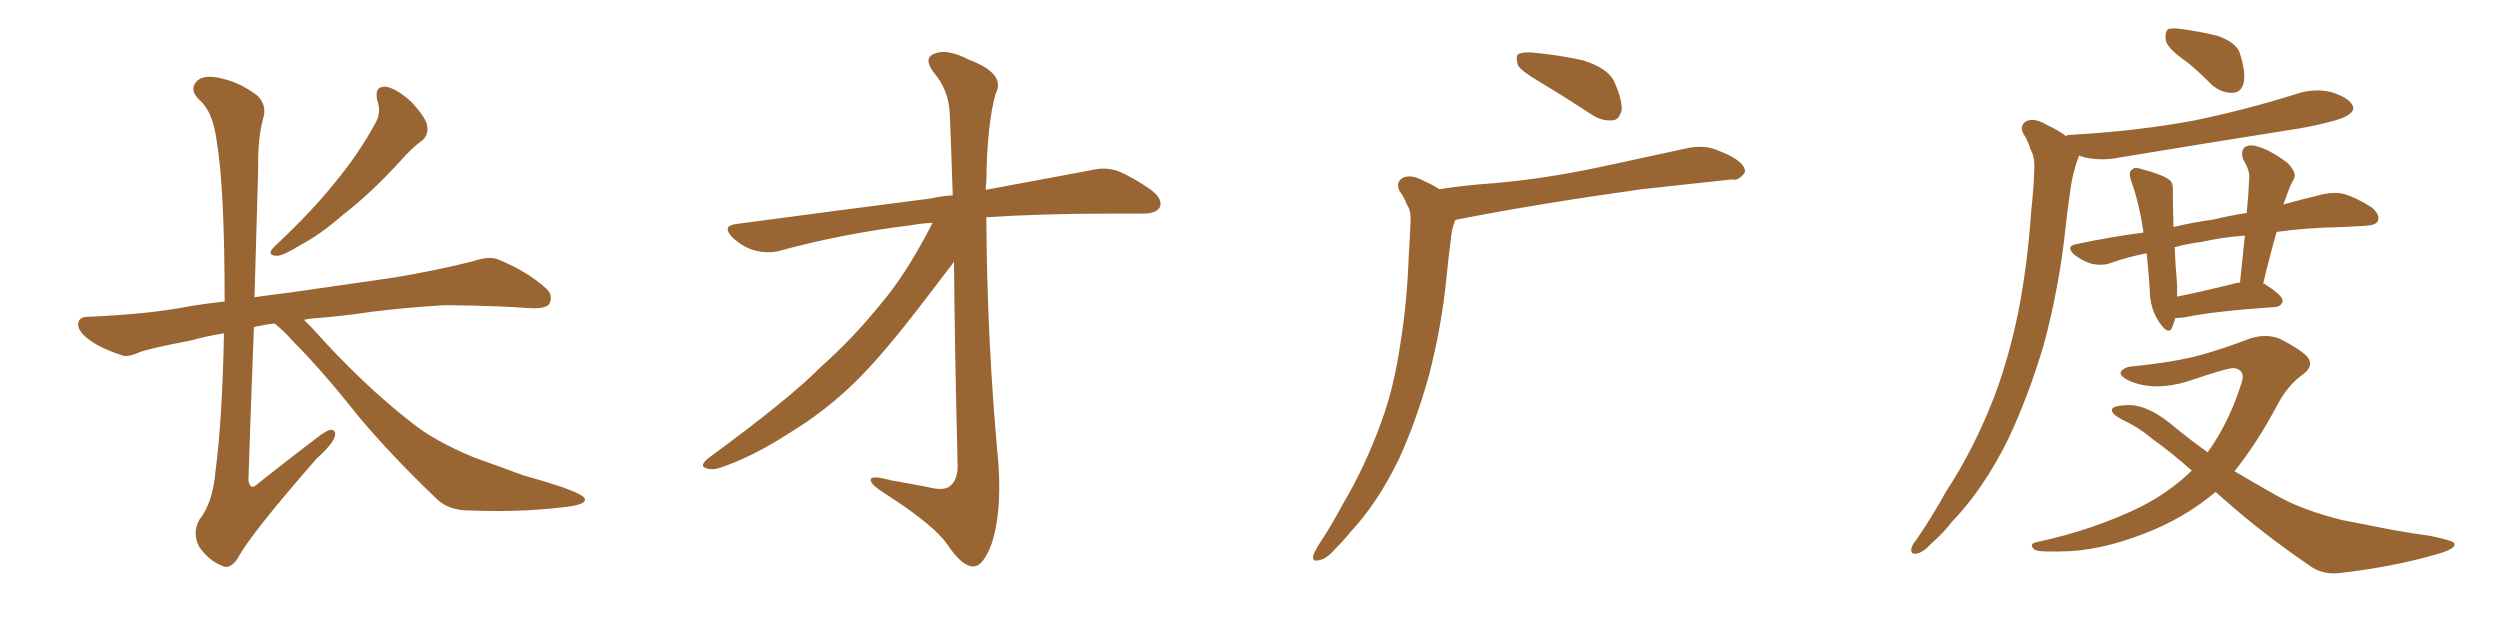 <svg xmlns="http://www.w3.org/2000/svg" xmlns:xlink="http://www.w3.org/1999/xlink" width="600" height="150"><path fill="#996633" padding="10" d="M90.53 24.02L90.53 24.02Q89.79 20.65 92.58 20.80L92.58 20.80Q95.21 21.24 98.73 24.46L98.73 24.46Q102.39 28.42 102.54 30.32L102.54 30.32Q102.83 32.37 101.37 33.69L101.37 33.69Q99.02 35.30 95.80 38.96L95.80 38.96Q88.77 46.58 82.47 51.42L82.47 51.42Q76.76 56.40 72.22 58.74L72.22 58.74Q67.97 61.38 66.50 61.38L66.50 61.38Q64.31 61.38 65.19 59.91L65.19 59.91Q65.77 59.18 67.24 57.86L67.24 57.86Q74.85 50.68 80.27 43.95L80.27 43.95Q86.13 36.91 90.23 29.30L90.23 29.30Q91.55 26.81 90.53 24.02ZM65.92 77.64L65.92 77.64L65.92 77.64Q63.13 77.93 60.94 78.52L60.94 78.52Q60.21 97.27 59.62 115.28L59.62 115.28Q60.06 117.92 61.96 116.02L61.96 116.02Q69.14 110.30 75.73 105.32L75.73 105.32Q78.66 102.98 79.69 103.13L79.69 103.13Q80.57 103.42 80.42 104.44L80.42 104.44Q80.13 106.35 76.03 110.01L76.03 110.01Q59.91 128.47 57.13 133.89L57.13 133.89Q55.22 136.82 53.32 135.79L53.32 135.79Q50.24 134.62 47.90 131.40L47.90 131.40Q46.00 127.88 47.90 124.66L47.90 124.66Q51.12 120.56 51.71 113.09L51.71 113.09Q53.32 101.22 53.76 79.98L53.76 79.98Q49.37 80.71 45.70 81.74L45.70 81.74Q35.74 83.64 33.54 84.52L33.54 84.52Q30.62 85.84 29.15 85.25L29.15 85.25Q24.32 83.64 21.68 81.74L21.68 81.74Q18.75 79.69 18.75 77.78L18.75 77.78Q18.90 76.03 21.09 76.03L21.09 76.03Q35.16 75.44 44.53 73.68L44.53 73.68Q48.49 72.95 53.91 72.36L53.91 72.36Q53.91 44.97 52.00 33.84L52.00 33.84Q51.12 26.81 47.90 24.02L47.90 24.02Q45.56 21.83 46.88 19.92L46.88 19.92Q48.49 17.58 53.47 18.90L53.47 18.90Q57.86 19.92 61.82 23.00L61.82 23.00Q64.16 25.34 63.13 28.56L63.13 28.56Q61.82 33.25 61.96 40.72L61.96 40.72Q61.52 56.25 61.08 71.34L61.08 71.34Q65.04 70.75 69.87 70.17L69.87 70.17Q78.08 68.99 94.34 66.65L94.34 66.65Q104.15 65.04 113.53 62.70L113.53 62.70Q117.33 61.38 119.53 62.26L119.53 62.26Q126.42 65.04 130.96 69.14L130.96 69.14Q132.86 70.75 131.84 72.95L131.84 72.95Q130.96 74.12 127.29 73.97L127.29 73.97Q120.12 73.39 106.79 73.24L106.79 73.24Q96.97 73.83 89.06 74.85L89.06 74.85Q82.18 75.88 74.71 76.46L74.71 76.46Q73.54 76.61 72.95 76.76L72.95 76.76Q73.83 77.64 74.85 78.66L74.85 78.66Q87.16 92.43 98.73 101.37L98.73 101.37Q104.30 105.91 113.96 109.86L113.96 109.86Q118.51 111.47 125.68 114.11L125.68 114.11Q130.52 115.43 134.91 116.89L134.91 116.89Q140.19 118.80 140.33 119.68L140.33 119.68Q140.92 121.14 135.21 121.73L135.21 121.73Q124.51 123.05 111.33 122.46L111.33 122.46Q107.08 122.17 104.44 119.38L104.44 119.38Q94.04 109.42 86.13 100.05L86.13 100.05Q77.34 88.92 70.17 81.74L70.17 81.74Q68.26 79.54 65.92 77.64ZM223.83 53.47L223.83 53.47L223.83 53.47Q221.04 53.61 218.70 54.05L218.70 54.05Q202.00 56.10 187.06 60.21L187.06 60.21Q184.42 60.94 180.91 60.06L180.91 60.06Q178.13 59.18 175.78 56.98L175.78 56.98Q173.14 54.20 176.66 53.76L176.66 53.76Q202.00 50.39 223.54 47.61L223.54 47.61Q226.03 47.02 228.66 46.88L228.66 46.88Q228.08 29.44 227.93 27.10L227.93 27.10Q227.64 21.53 224.12 17.43L224.12 17.43Q221.48 13.92 224.27 12.89L224.27 12.89Q227.20 11.57 232.62 14.36L232.62 14.36Q241.55 17.72 238.92 22.56L238.92 22.56Q236.87 30.03 236.72 43.80L236.72 43.80Q236.57 44.53 236.57 45.56L236.57 45.56Q251.66 42.77 261.77 40.87L261.77 40.87Q265.14 39.99 268.21 41.02L268.21 41.02Q271.88 42.48 276.42 45.70L276.42 45.70Q279.20 47.90 278.32 49.80L278.32 49.80Q277.44 51.27 274.22 51.27L274.22 51.27Q270.56 51.27 266.46 51.27L266.46 51.27Q249.61 51.27 236.72 52.15L236.72 52.15Q236.87 82.03 239.65 111.62L239.65 111.62Q240.38 123.19 238.04 130.37L238.04 130.37Q235.99 135.94 233.64 135.94L233.64 135.94Q231.01 136.08 227.34 130.66L227.34 130.66Q224.27 126.12 212.70 118.65L212.70 118.65Q209.18 116.46 209.03 115.43L209.03 115.43Q208.45 113.82 213.87 115.28L213.87 115.28Q218.12 116.02 222.66 116.89L222.66 116.89Q226.61 117.92 228.08 116.60L228.08 116.60Q229.83 115.14 229.83 111.91L229.83 111.91Q229.10 81.88 228.96 62.84L228.96 62.84Q226.90 65.48 222.80 70.90L222.80 70.90Q212.70 84.23 205.96 90.97L205.96 90.97Q198.49 98.44 189.55 103.86L189.55 103.86Q181.05 109.42 173.00 112.21L173.00 112.21Q170.95 112.94 169.48 112.35L169.48 112.35Q167.72 111.91 169.92 110.01L169.92 110.01Q189.55 95.65 197.02 88.04L197.02 88.04Q204.64 81.30 211.38 72.95L211.38 72.95Q217.53 65.77 223.83 53.47ZM369.73 19.78L369.73 19.78Q365.19 17.14 364.31 15.67L364.31 15.67Q363.72 13.62 364.31 13.04L364.31 13.04Q365.33 12.45 367.68 12.60L367.68 12.60Q374.12 13.18 379.98 14.50L379.98 14.50Q385.99 16.41 387.45 19.63L387.45 19.63Q389.36 24.02 389.21 26.37L389.21 26.37Q388.62 28.71 387.16 28.86L387.16 28.86Q384.67 29.15 382.32 27.69L382.32 27.69Q375.59 23.29 369.73 19.78ZM345.41 45.41L345.41 45.41L345.41 45.41Q352.15 44.38 358.74 43.95L358.74 43.95Q370.61 42.92 383.79 40.14L383.79 40.14Q394.78 37.79 405.47 35.45L405.47 35.45Q408.98 34.86 411.77 35.89L411.77 35.89Q414.40 36.91 415.43 37.50L415.43 37.50Q418.95 39.40 418.80 41.31L418.80 41.31Q417.33 43.51 415.58 43.07L415.58 43.07Q405.91 44.09 394.04 45.41L394.04 45.41Q368.85 48.93 350.24 52.59L350.24 52.59Q349.37 52.73 349.22 52.88L349.22 52.88Q348.34 55.22 348.19 57.57L348.19 57.57Q347.61 61.96 347.17 66.50L347.17 66.50Q346.00 78.37 342.92 90.23L342.92 90.23Q339.84 101.22 335.74 110.16L335.74 110.16Q330.62 120.70 324.32 127.44L324.32 127.44Q322.56 129.64 320.36 131.84L320.36 131.84Q318.16 134.33 316.41 134.47L316.41 134.47Q314.79 134.91 315.23 133.15L315.23 133.15Q315.67 132.13 316.26 131.10L316.26 131.10Q319.48 126.27 322.27 121.00L322.27 121.00Q327.69 111.91 331.64 100.93L331.64 100.93Q334.57 92.87 336.04 82.76L336.04 82.76Q337.65 73.10 338.09 61.67L338.09 61.67Q338.38 57.13 338.53 53.17L338.53 53.17Q338.67 50.54 337.65 49.07L337.65 49.07Q336.91 47.17 335.89 45.85L335.89 45.85Q334.86 43.65 336.77 42.63L336.77 42.63Q338.82 41.75 341.89 43.51L341.89 43.51Q343.95 44.38 345.41 45.41ZM525.15 15.09L525.15 15.09Q520.46 11.87 519.87 9.96L519.87 9.96Q519.43 7.91 520.31 7.03L520.31 7.03Q521.34 6.59 523.97 7.03L523.97 7.03Q528.37 7.62 532.32 8.64L532.32 8.64Q536.43 10.11 537.45 12.45L537.45 12.45Q539.06 17.29 538.48 19.92L538.48 19.92Q537.89 22.12 535.99 22.27L535.99 22.27Q533.35 22.41 531.01 20.51L531.01 20.51Q527.93 17.43 525.15 15.09ZM546.39 55.66L546.39 55.66Q544.63 61.82 543.16 68.12L543.16 68.12Q543.46 68.12 543.46 68.12L543.46 68.12Q547.85 70.90 547.85 72.22L547.85 72.22Q547.56 73.54 546.09 73.68L546.09 73.68Q531.01 74.71 524.27 76.17L524.27 76.17Q523.10 76.32 522.07 76.32L522.07 76.32Q521.78 77.49 521.34 78.52L521.34 78.52Q520.46 80.71 518.12 77.20L518.12 77.20Q515.92 73.83 515.92 69.29L515.92 69.29Q515.63 64.75 515.19 60.79L515.19 60.79Q510.64 61.67 506.54 63.13L506.54 63.13Q504.64 63.87 501.86 63.28L501.86 63.28Q499.66 62.55 497.75 61.08L497.75 61.08Q495.70 59.03 498.34 58.59L498.34 58.59Q506.54 56.84 514.45 55.81L514.45 55.81Q513.43 48.93 511.67 43.95L511.67 43.95Q510.64 41.31 511.67 40.72L511.67 40.72Q512.26 39.99 514.01 40.58L514.01 40.58Q519.43 42.04 520.90 43.36L520.90 43.36Q521.63 44.24 521.48 46.14L521.48 46.14Q521.48 48.19 521.63 54.49L521.63 54.49Q526.46 53.32 531.01 52.73L531.01 52.73Q535.25 51.71 539.21 51.12L539.21 51.12Q539.65 46.73 539.79 43.07L539.79 43.07Q540.09 41.02 538.33 38.23L538.33 38.23Q537.74 36.18 538.77 35.30L538.77 35.30Q539.94 34.57 541.85 35.16L541.85 35.16Q544.92 36.04 549.02 39.11L549.02 39.11Q551.22 41.46 550.63 42.77L550.63 42.77Q550.05 43.80 549.46 45.12L549.46 45.12Q548.88 46.73 548.00 49.07L548.00 49.07Q553.27 47.61 557.67 46.58L557.67 46.58Q560.30 46.00 562.65 46.58L562.65 46.58Q565.58 47.46 569.24 49.80L569.24 49.80Q571.29 51.56 570.70 53.03L570.70 53.03Q570.26 54.05 567.63 54.20L567.63 54.20Q564.99 54.35 562.21 54.49L562.21 54.49Q553.56 54.64 546.39 55.66ZM528.66 58.01L528.66 58.01Q525.15 58.45 521.92 59.33L521.92 59.33Q522.07 63.43 522.51 68.41L522.51 68.41Q522.51 69.87 522.51 71.19L522.51 71.19Q528.96 69.87 536.57 67.97L536.57 67.97Q537.01 67.82 537.60 67.82L537.60 67.82Q538.18 61.96 538.77 56.54L538.77 56.54Q533.06 56.98 528.66 58.01ZM495.85 32.67L495.85 32.67Q496.14 32.37 496.73 32.37L496.73 32.37Q512.84 31.49 526.90 28.86L526.90 28.86Q539.50 26.22 551.07 22.56L551.07 22.56Q555.47 21.09 559.57 22.12L559.57 22.12Q563.67 23.44 564.55 25.20L564.55 25.20Q565.28 26.37 563.82 27.39L563.82 27.39Q562.35 28.86 552.25 30.76L552.25 30.76Q529.98 34.28 508.74 37.79L508.74 37.79Q504.35 38.67 500.39 37.79L500.39 37.79Q499.51 37.50 498.93 37.35L498.93 37.35Q498.78 38.09 498.34 39.11L498.34 39.11Q497.46 41.89 497.02 44.68L497.02 44.68Q496.29 49.51 495.70 54.93L495.70 54.93Q494.24 68.70 490.58 82.47L490.58 82.47Q486.91 94.92 481.93 105.47L481.93 105.47Q476.07 117.33 468.46 125.24L468.46 125.24Q466.41 127.88 463.77 130.22L463.77 130.22Q461.43 132.71 459.96 132.86L459.96 132.86Q458.35 133.15 458.79 131.40L458.79 131.40Q459.08 130.52 459.96 129.49L459.96 129.49Q463.77 123.93 466.99 118.07L466.99 118.07Q473.73 107.81 478.56 95.36L478.56 95.36Q482.08 86.13 484.42 74.71L484.42 74.71Q486.62 63.43 487.50 50.54L487.50 50.54Q488.09 45.12 488.23 40.72L488.23 40.72Q488.38 37.65 487.35 35.89L487.35 35.89Q486.62 33.54 485.60 32.08L485.60 32.08Q484.57 30.03 486.47 29.00L486.47 29.00Q488.53 28.27 491.31 30.03L491.31 30.03Q493.95 31.20 495.85 32.67ZM531.74 118.07L531.74 118.07L531.74 118.07Q525.29 123.49 517.24 127.00L517.24 127.00Q506.25 131.69 496.88 132.28L496.88 132.28Q489.40 132.57 488.38 131.98L488.38 131.98Q486.62 130.52 488.96 130.08L488.96 130.08Q502.44 127.15 513.57 121.73L513.57 121.73Q520.61 118.21 526.03 112.94L526.03 112.94Q520.90 108.40 516.36 105.18L516.36 105.18Q513.28 102.54 509.18 100.63L509.18 100.63Q506.69 99.32 506.84 98.29L506.84 98.29Q507.13 97.41 509.77 97.27L509.77 97.27Q514.75 96.68 520.90 101.66L520.90 101.66Q525.29 105.32 529.83 108.54L529.83 108.54Q534.96 101.51 538.04 91.70L538.04 91.70Q538.92 88.77 536.13 88.33L536.13 88.33Q534.38 88.33 525 91.55L525 91.55Q517.24 93.90 511.38 91.55L511.38 91.55Q508.45 90.23 509.03 89.21L509.03 89.21Q509.77 88.04 512.11 87.89L512.11 87.89Q522.22 86.87 528.52 85.11L528.52 85.11Q534.52 83.35 539.06 81.59L539.06 81.59Q543.46 79.83 547.12 81.30L547.12 81.30Q551.81 83.64 553.71 85.55L553.71 85.55Q555.62 87.89 552.39 90.09L552.39 90.09Q549.02 92.58 546.68 96.97L546.68 96.97Q541.70 106.35 536.28 113.09L536.28 113.09Q541.70 116.31 546.68 119.09L546.68 119.09Q552.69 122.46 562.06 124.80L562.06 124.80Q566.60 125.68 574.07 127.15L574.07 127.15Q578.91 128.03 583.30 128.61L583.30 128.61Q588.87 129.79 589.01 130.37L589.01 130.37Q589.75 131.69 584.33 133.15L584.33 133.15Q574.22 136.08 561.33 137.55L561.33 137.55Q557.23 137.99 554.15 135.64L554.15 135.64Q543.02 128.03 534.08 120.12L534.08 120.12Q532.76 118.95 531.74 118.07Z"/></svg>